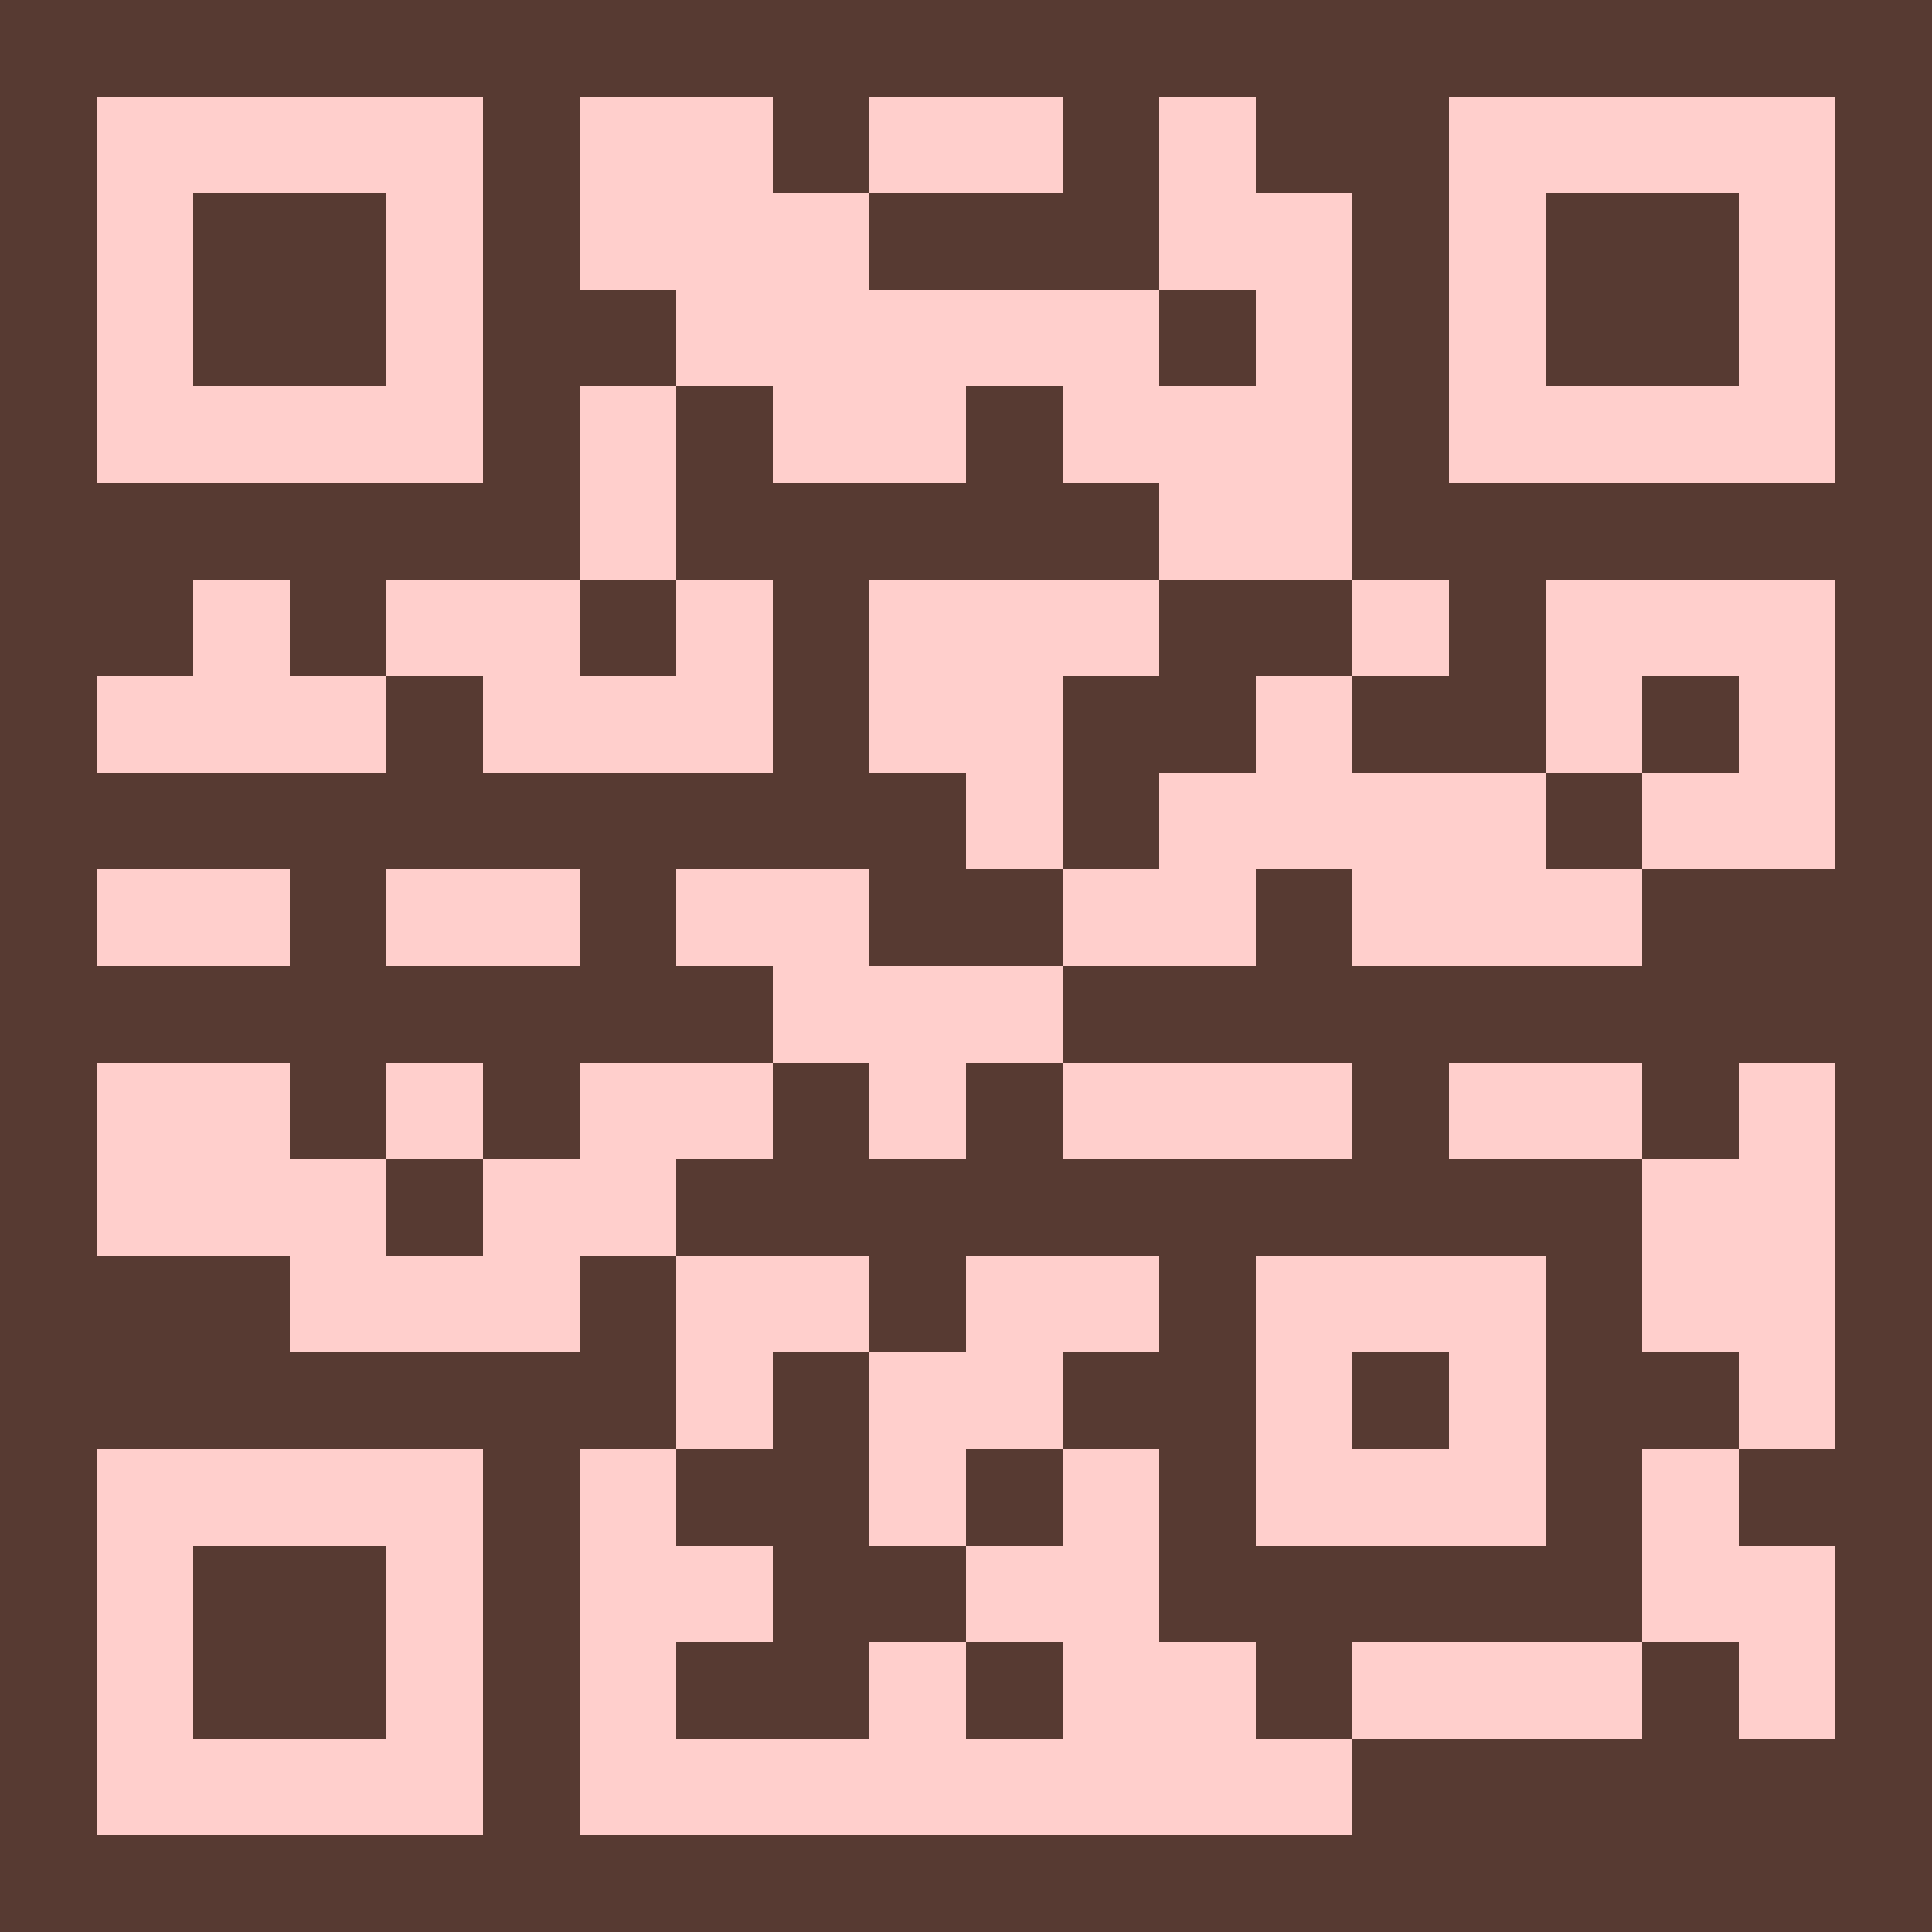 <?xml version="1.0" encoding="iso-8859-1"?>
<!-- Uploaded to: SVG Repo, www.svgrepo.com, Generator: SVG Repo Mixer Tools -->
<svg version="1.1" id="Layer_1" xmlns="http://www.w3.org/2000/svg" xmlns:xlink="http://www.w3.org/1999/xlink" 
	 viewBox="0 0 512 512" xml:space="preserve">
<rect x="12.8" y="12.8" style="fill:#FFCFCC;" width="486.4" height="486.4"/>
<g>
	<rect x="51.2" y="51.2" style="fill:#573A32;" width="51.2" height="51.2"/>
	<rect x="409.6" y="51.2" style="fill:#573A32;" width="51.2" height="51.2"/>
	<rect x="51.2" y="409.6" style="fill:#573A32;" width="51.2" height="51.2"/>
	<rect x="358.4" y="358.4" style="fill:#573A32;" width="25.6" height="25.6"/>
	<rect x="256" y="384" style="fill:#573A32;" width="25.6" height="25.6"/>
	<rect x="256" y="435.2" style="fill:#573A32;" width="25.6" height="25.6"/>
	<polygon style="fill:#573A32;" points="307.2,204.8 332.8,204.8 332.8,179.2 358.4,179.2 358.4,153.6 332.8,153.6 307.2,153.6 
		307.2,179.2 281.6,179.2 281.6,204.8 281.6,230.4 307.2,230.4 	"/>
	<rect x="409.6" y="204.8" style="fill:#573A32;" width="25.6" height="25.6"/>
	<rect x="435.2" y="179.2" style="fill:#573A32;" width="25.6" height="25.6"/>
	<rect x="102.4" y="307.2" style="fill:#573A32;" width="25.6" height="25.6"/>
	<rect x="153.6" y="153.6" style="fill:#573A32;" width="25.6" height="25.6"/>
	<rect x="307.2" y="76.8" style="fill:#573A32;" width="25.6" height="25.6"/>
	<polygon style="fill:#573A32;" points="204.8,384 179.2,384 179.2,409.6 204.8,409.6 204.8,435.2 179.2,435.2 179.2,460.8 
		230.4,460.8 230.4,435.2 256,435.2 256,409.6 230.4,409.6 230.4,384 230.4,358.4 204.8,358.4 	"/>
	<path style="fill:#573A32;" d="M281.6,0H256h-51.2h-25.6h-25.6H0v153.6v25.6v25.6V256v25.6v25.6v25.6v25.6V512h153.6h51.2h25.6H256
		h25.6h51.2h76.8h25.6h51.2H512v-25.6v-25.6v-51.2V384v-25.6v-25.6v-25.6V256v-25.6v-25.6v-25.6v-25.6V0H358.4H281.6z M25.6,25.6
		H128V128H25.6V25.6z M25.6,230.4h51.2V256H25.6V230.4z M128,486.4H25.6V384H128V486.4z M384,25.6h102.4V128H384V25.6z M384,204.8
		h25.6v-51.2h76.8v25.6v25.6v25.6h-51.2V256h-76.8v-25.6h-25.6V256h-51.2v25.6h76.8v25.6h-51.2h-25.6v-25.6H256v25.6h-25.6v-25.6
		h-25.6v25.6h-25.6v25.6h51.2v25.6H256v-25.6h51.2v25.6h-25.6V384h25.6v51.2h25.6v25.6h25.6v-25.6h76.8V384h25.6v-25.6h-25.6v-51.2
		H384v-25.6h51.2v25.6h25.6v-25.6h25.6v25.6v25.6v25.6V384h-25.6v25.6h25.6v51.2h-25.6v-25.6h-25.6v25.6h-76.8v25.6h-25.6h-51.2H256
		h-25.6h-25.6h-51.2V384h25.6v-25.6v-25.6h-25.6v25.6H76.8v-25.6H51.2H25.6v-25.6v-25.6h51.2v25.6h25.6v-25.6H128v25.6h25.6v-25.6
		h51.2V256h-25.6v-25.6h25.6h25.6V256H256h25.6v-25.6H256v-25.6h-25.6v-51.2h76.8V128h-25.6v-25.6H256V128h-51.2v-25.6h-25.6V128
		v25.6h25.6v51.2H128v-25.6h-25.6v25.6H25.6v-25.6h25.6v-25.6h25.6v25.6h25.6v-25.6h51.2v-51.2h25.6V76.8h-25.6V25.6h25.6h25.6v25.6
		h25.6V25.6H256h25.6v25.6h-51.2v25.6h76.8V51.2V25.6h25.6v25.6h25.6v102.4H384v25.6h-25.6v25.6H384z M409.6,332.8v76.8h-76.8v-76.8
		H409.6z M102.4,256v-25.6h51.2V256H102.4z"/>
</g>
</svg>